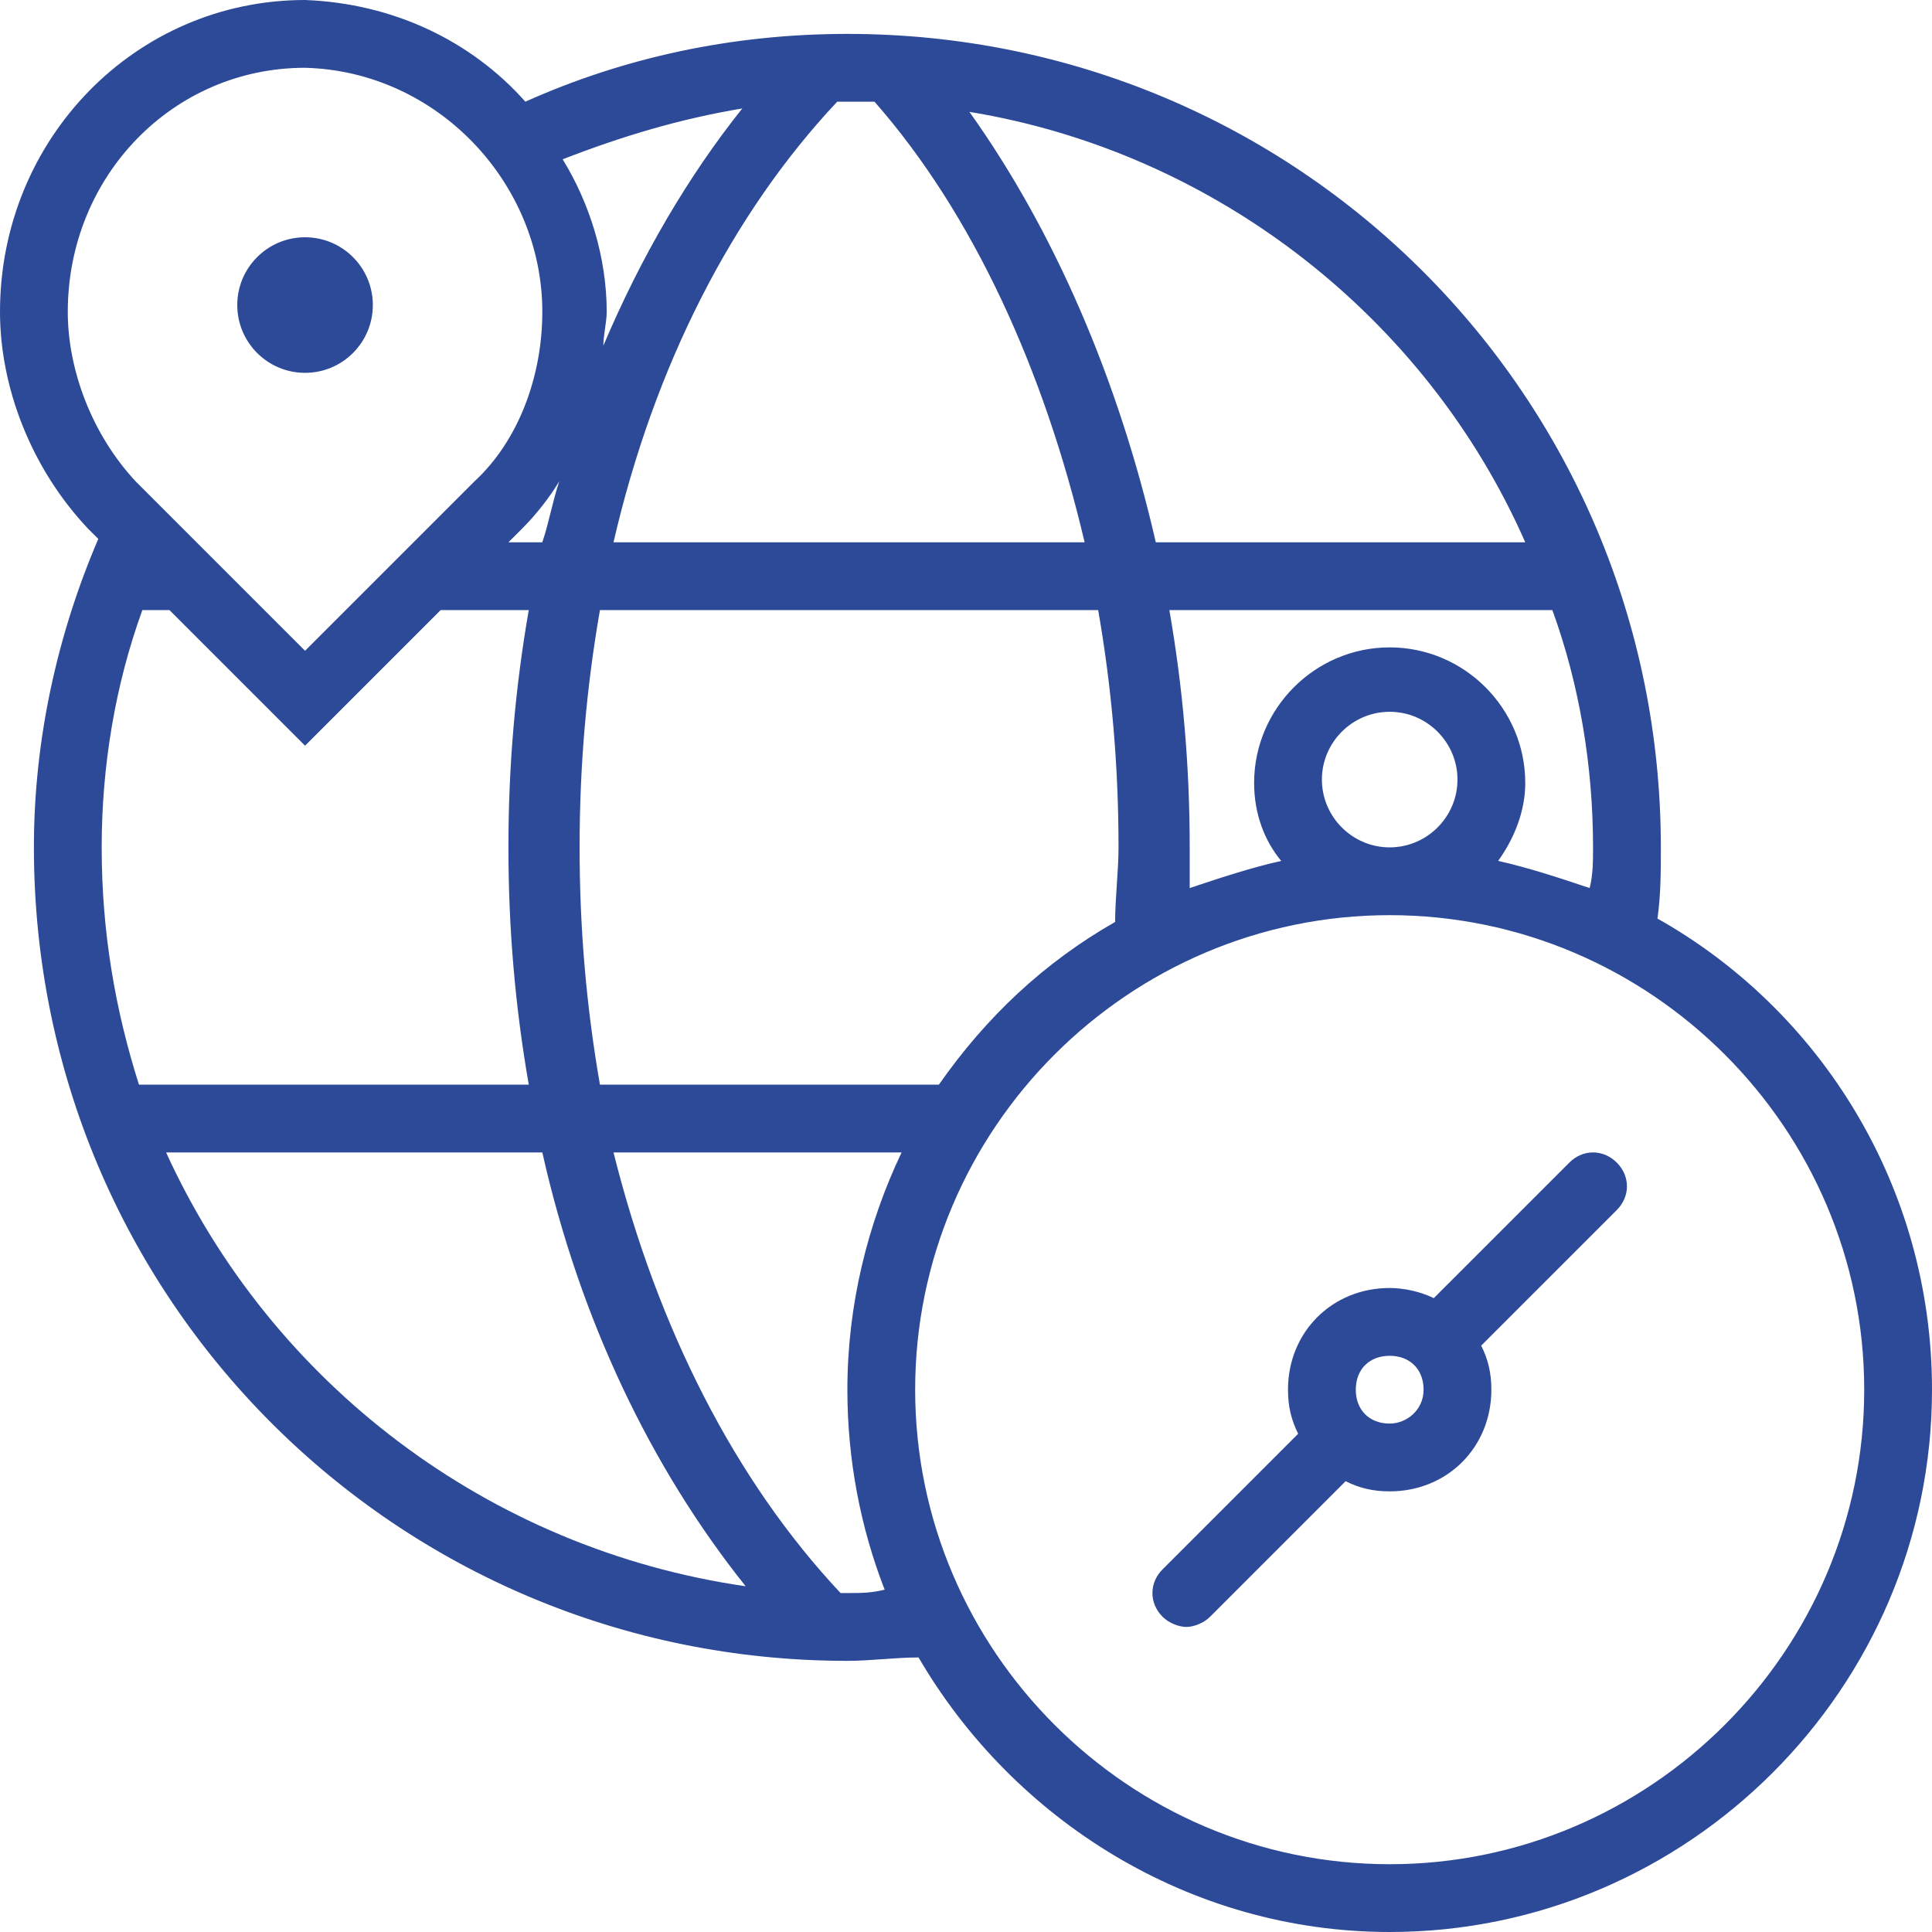 <?xml version="1.0" encoding="UTF-8"?>
<svg xmlns="http://www.w3.org/2000/svg" xmlns:xlink="http://www.w3.org/1999/xlink" width="95px" height="95px" viewBox="0 0 95 95">
  <!-- Generator: Sketch 52.5 (67469) - http://www.bohemiancoding.com/sketch -->
  <title>003-earth-globe</title>
  <desc>Created with Sketch.</desc>
  <g id="Page-1" stroke="none" stroke-width="1" fill="none" fill-rule="evenodd">
    <g id="Desktop" transform="translate(-913, -1359)" fill="#2D4A99">
      <g id="intro" transform="translate(135, 1024)">
        <g id="efficient" transform="translate(587, 335)">
          <g id="003-earth-globe" transform="translate(191, 0)">
            <circle id="Oval" cx="15" cy="15" r="3.333"></circle>
            <path d="M81.5,45.167 C81.667,44 81.667,42.833 81.667,41.667 C81.667,19.5 63.833,1.667 41.667,1.667 C36,1.667 30.667,2.833 25.833,5 C23.167,2 19.333,0.167 15,0 C6.667,0 0,6.833 0,15.333 C0,19 1.5,23 4.333,26 L4.833,26.5 C2.833,31.167 1.667,36.333 1.667,41.667 C1.667,63.833 19.5,81.667 41.667,81.667 C42.833,81.667 44,81.5 45.167,81.5 C49.833,89.5 58.5,95 68.333,95 C83,95 95,83 95,68.333 C95,58.333 89.5,49.667 81.5,45.167 Z M78.333,41.667 C78.333,42.333 78.333,43 78.167,43.667 C76.667,43.167 75.167,42.667 73.667,42.333 C74.5,41.167 75,39.833 75,38.5 C75,34.833 72,31.833 68.333,31.833 C64.667,31.833 61.667,34.833 61.667,38.5 C61.667,40 62.167,41.333 63,42.333 C61.5,42.667 60,43.167 58.5,43.667 C58.5,43 58.5,42.333 58.5,41.667 C58.5,37.667 58.167,33.833 57.5,30 L76.333,30 C77.667,33.667 78.333,37.667 78.333,41.667 Z M71.667,38.333 C71.667,40.167 70.167,41.667 68.333,41.667 C66.5,41.667 65,40.167 65,38.333 C65,36.5 66.5,35 68.333,35 C70.167,35 71.667,36.5 71.667,38.333 Z M75,26.667 L56.833,26.667 C55,18.667 51.833,11.333 47.667,5.5 C59.833,7.5 70.167,15.667 75,26.667 Z M55,41.667 C55,42.833 54.833,44.167 54.833,45.333 C51.333,47.333 48.5,50 46.167,53.333 L29.5,53.333 C28.833,49.5 28.5,45.667 28.5,41.667 C28.5,37.667 28.833,33.833 29.5,30 L54,30 C54.667,33.833 55,37.667 55,41.667 Z M41.667,5 C42.167,5 42.667,5 43,5 C47.833,10.5 51.333,18.167 53.333,26.667 L30.167,26.667 C32.167,18 36,10.5 41.167,5 C41.333,5 41.5,5 41.667,5 Z M36.5,5.333 C33.833,8.667 31.5,12.667 29.667,17 C29.667,16.5 29.833,15.833 29.833,15.333 C29.833,12.667 29,10 27.667,7.833 C30.667,6.667 33.5,5.833 36.5,5.333 Z M3.333,15.333 C3.333,8.667 8.5,3.333 15,3.333 C21.5,3.5 26.667,9 26.667,15.333 C26.667,18.5 25.5,21.667 23.333,23.667 L15,32 L6.667,23.667 C4.5,21.333 3.333,18.167 3.333,15.333 Z M27.5,23.667 C27.167,24.667 27,25.667 26.667,26.667 L25,26.667 L25.667,26 C26.333,25.333 27,24.5 27.5,23.667 Z M5,41.667 C5,37.667 5.667,33.667 7,30 L8.333,30 L15,36.667 L21.667,30 L26,30 C25.333,33.833 25,37.667 25,41.667 C25,45.667 25.333,49.5 26,53.333 L6.833,53.333 C5.667,49.667 5,45.833 5,41.667 Z M8.167,56.667 L26.667,56.667 C28.5,64.833 32,72.167 36.667,78 C24,76.167 13.333,68 8.167,56.667 Z M43.5,78.167 C42.833,78.333 42.333,78.333 41.667,78.333 C41.5,78.333 41.5,78.333 41.333,78.333 C36.167,72.833 32.333,65.333 30.167,56.667 L44.333,56.667 C42.667,60.167 41.667,64.167 41.667,68.333 C41.667,71.833 42.333,75.167 43.5,78.167 Z M68.333,91.667 C55.5,91.667 45,81.167 45,68.333 C45,55.5 55.5,45 68.333,45 C81.167,45 91.667,55.5 91.667,68.333 C91.667,81.167 81.167,91.667 68.333,91.667 Z" id="Shape" fill-rule="nonzero"></path>
            <path d="M79.5,57.167 C78.833,56.5 77.833,56.5 77.167,57.167 L70.5,63.833 C69.833,63.5 69,63.333 68.333,63.333 C65.5,63.333 63.333,65.5 63.333,68.333 C63.333,69.167 63.5,69.833 63.833,70.5 L57.167,77.167 C56.5,77.833 56.5,78.833 57.167,79.5 C57.5,79.833 58,80 58.333,80 C58.667,80 59.167,79.833 59.5,79.5 L66.167,72.833 C66.833,73.167 67.5,73.333 68.333,73.333 C71.167,73.333 73.333,71.167 73.333,68.333 C73.333,67.5 73.167,66.833 72.833,66.167 L79.5,59.5 C80.167,58.833 80.167,57.833 79.5,57.167 Z M68.333,70 C67.333,70 66.667,69.333 66.667,68.333 C66.667,67.333 67.333,66.667 68.333,66.667 C69.333,66.667 70,67.333 70,68.333 C70,69.333 69.167,70 68.333,70 Z" id="Shape" fill-rule="nonzero"></path>
          </g>
        </g>
      </g>
    </g>
  </g>
</svg>
